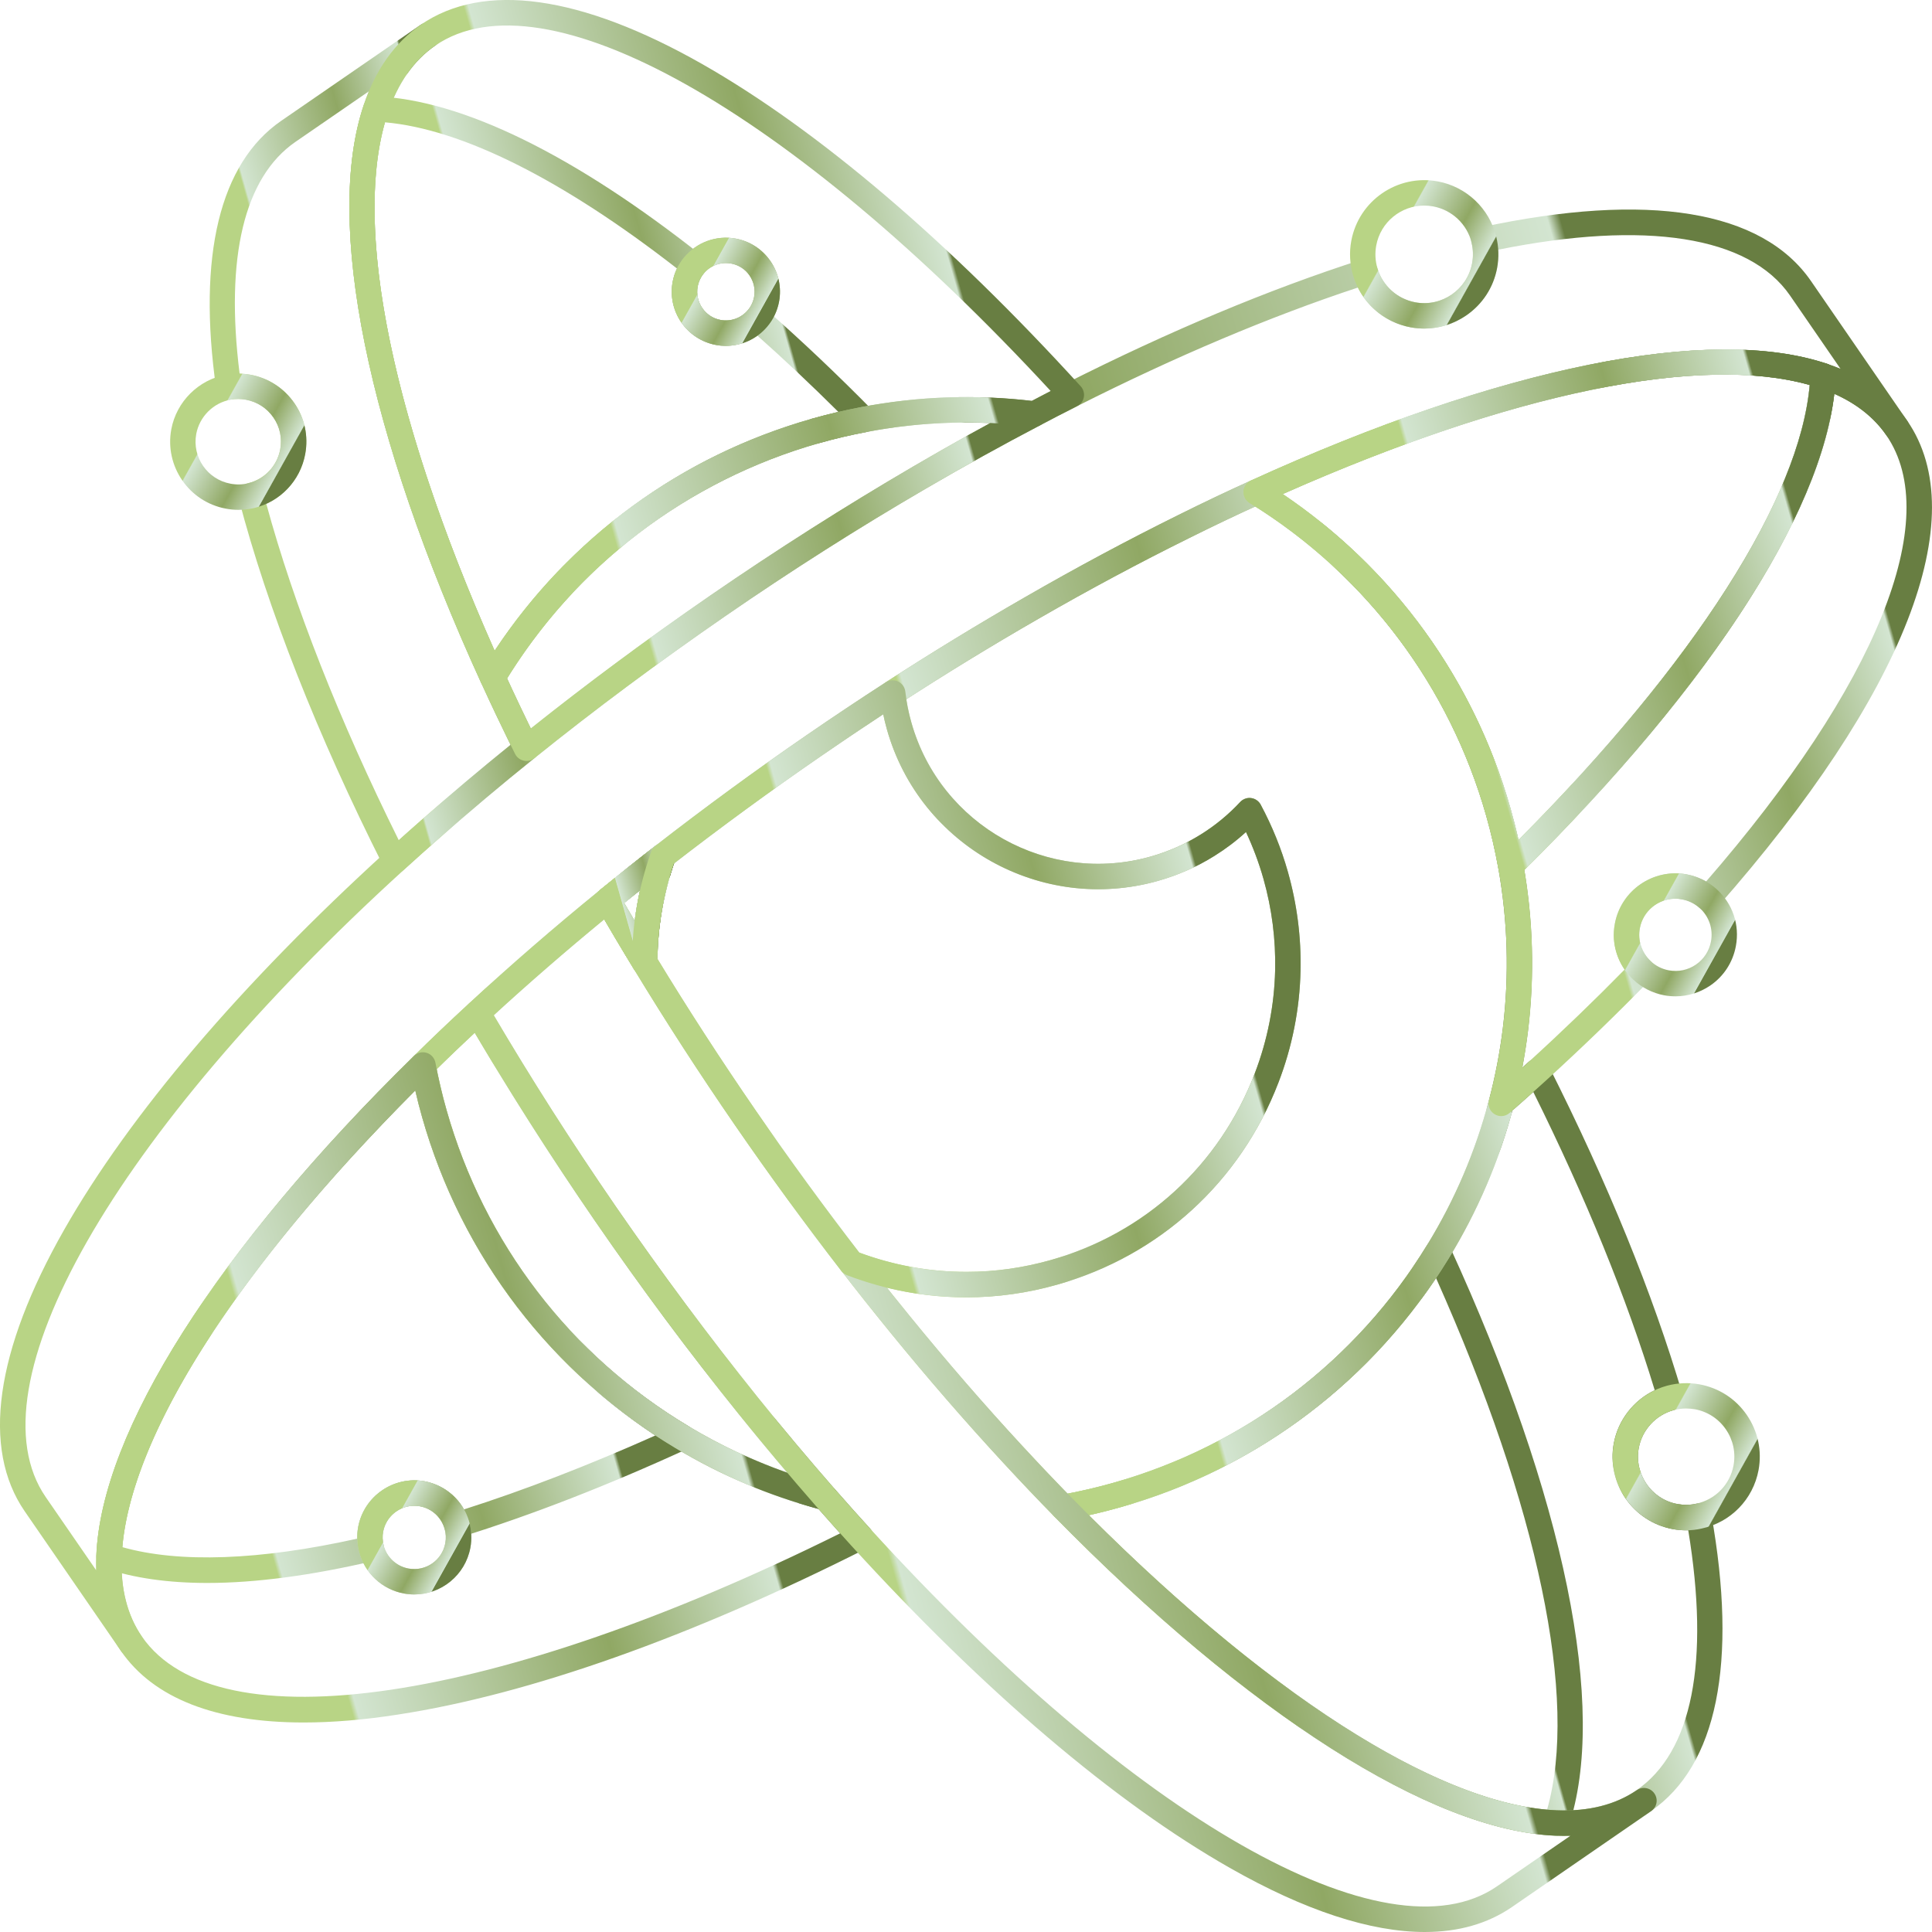 <svg width="122" height="122" viewBox="0 0 122 122" fill="none" xmlns="http://www.w3.org/2000/svg">
<g clip-path="url(#clip0_6_3465)">
<path d="M8.301 104.603C8.049 104.603 7.796 104.483 7.64 104.258C7.636 104.254 7.632 104.25 7.632 104.246L1.564 95.439C-1.171 91.473 -0.309 85.321 4.05 77.657C8.189 70.382 15.223 62.121 24.395 53.767C25.233 53.005 25.935 52.376 26.601 51.794C28.55 50.074 30.615 48.337 32.741 46.629C36.555 43.557 40.637 40.517 44.876 37.593C49.067 34.706 53.362 31.975 57.649 29.472C60.084 28.049 62.534 26.689 64.936 25.434C65.626 25.065 66.376 24.676 67.286 24.219C73.855 20.902 80.14 18.271 85.963 16.402C86.167 16.338 86.392 16.354 86.58 16.454C86.773 16.555 86.913 16.727 86.973 16.936C87.306 18.051 88.225 18.877 89.371 19.089C91.044 19.398 92.648 18.287 92.957 16.619C93.037 16.186 93.025 15.753 92.921 15.332C92.868 15.119 92.905 14.899 93.017 14.714C93.133 14.53 93.318 14.397 93.53 14.353C104.07 12.091 111.272 13.266 114.364 17.754L120.436 26.573C120.689 26.938 120.596 27.435 120.231 27.688C119.866 27.94 119.365 27.848 119.117 27.483L119.113 27.479C118.182 26.132 116.754 25.129 114.861 24.495C107.847 22.137 95.014 24.804 79.658 31.802C78.207 32.456 76.719 33.166 75.111 33.968C71.954 35.532 68.742 37.248 65.57 39.077C62.638 40.761 59.691 42.562 56.807 44.431C55.187 45.478 53.523 46.589 51.858 47.736C48.654 49.937 45.462 52.275 42.362 54.681C41.207 55.58 40.036 56.514 38.881 57.457C36.021 59.783 33.27 62.169 30.7 64.547C29.432 65.714 28.309 66.785 27.263 67.824C15.115 79.754 7.977 90.867 7.68 98.311C7.6 100.312 8.029 102.004 8.955 103.348C9.208 103.713 9.116 104.21 8.751 104.462C8.618 104.559 8.458 104.603 8.301 104.603ZM85.746 18.159C80.204 19.988 74.24 22.506 68.012 25.65C67.114 26.104 66.372 26.485 65.686 26.853C63.3 28.101 60.87 29.448 58.455 30.86C54.204 33.342 49.941 36.049 45.783 38.917C41.576 41.816 37.525 44.832 33.743 47.88C31.638 49.572 29.593 51.293 27.66 52.997C27.002 53.575 26.308 54.196 25.474 54.954C7.155 71.641 -1.925 87.547 2.883 94.529L6.076 99.161C6.068 98.86 6.068 98.555 6.08 98.242C6.393 90.398 13.704 78.892 26.14 66.677C27.198 65.63 28.333 64.547 29.613 63.368C32.207 60.97 34.987 58.56 37.87 56.214C39.033 55.263 40.212 54.321 41.379 53.414C44.503 50.988 47.72 48.634 50.948 46.412C52.624 45.257 54.301 44.138 55.933 43.084C58.84 41.203 61.812 39.386 64.768 37.69C67.968 35.845 71.208 34.108 74.393 32.532C76.021 31.722 77.525 31.008 78.993 30.346C94.713 23.18 107.972 20.493 115.367 22.979C115.664 23.08 115.952 23.188 116.229 23.3L113.037 18.664C110.45 14.911 103.921 13.888 94.601 15.769C94.625 16.15 94.601 16.531 94.533 16.916C94.068 19.454 91.625 21.139 89.079 20.673C87.619 20.397 86.396 19.462 85.746 18.159Z" fill="url(#paint0_linear_6_3465)"/>
<path d="M40.713 61.579C40.441 61.579 40.176 61.439 40.028 61.194C39.238 59.903 38.448 58.568 37.682 57.232C37.485 56.891 37.565 56.462 37.87 56.213C39.033 55.263 40.216 54.321 41.379 53.414C41.66 53.198 42.053 53.19 42.342 53.398C42.63 53.607 42.747 53.98 42.63 54.316C41.892 56.41 41.516 58.587 41.516 60.781C41.516 61.142 41.275 61.455 40.93 61.551C40.862 61.571 40.786 61.579 40.713 61.579ZM39.414 57.023C39.635 57.404 39.855 57.782 40.076 58.158C40.16 57.509 40.272 56.859 40.417 56.217C40.084 56.486 39.747 56.755 39.414 57.023Z" fill="url(#paint1_linear_6_3465)"/>
<path d="M24.937 55.159C24.889 55.159 24.84 55.155 24.792 55.147C24.548 55.103 24.335 54.942 24.223 54.718C20.048 46.44 16.884 38.411 15.075 31.497C15.019 31.289 15.051 31.064 15.163 30.88C15.276 30.695 15.456 30.563 15.665 30.511C16.703 30.266 17.501 29.428 17.698 28.373C17.83 27.664 17.678 26.95 17.269 26.356C16.86 25.763 16.246 25.366 15.536 25.233C15.223 25.177 14.899 25.173 14.578 25.229C14.365 25.265 14.145 25.213 13.972 25.085C13.796 24.957 13.684 24.764 13.651 24.552C12.46 16.154 13.88 10.303 17.754 7.632L26.565 1.564C26.565 1.564 26.565 1.564 26.569 1.564C26.934 1.311 27.431 1.404 27.684 1.768C27.936 2.133 27.844 2.631 27.479 2.883C26.132 3.814 25.125 5.245 24.491 7.134C22.125 14.165 24.804 27.038 31.843 42.45C32.516 43.926 33.23 45.418 33.96 46.893C34.128 47.23 34.036 47.639 33.743 47.876C31.638 49.568 29.593 51.289 27.66 52.993C27.002 53.571 26.308 54.192 25.474 54.95C25.326 55.087 25.133 55.159 24.937 55.159ZM16.816 31.814C18.552 38.191 21.427 45.498 25.181 53.057C25.691 52.596 26.156 52.187 26.601 51.794C28.398 50.21 30.291 48.61 32.239 47.034C31.602 45.734 30.976 44.419 30.387 43.124C23.176 27.343 20.477 14.04 22.971 6.629C23.072 6.332 23.18 6.044 23.292 5.767L18.656 8.959C15.424 11.189 14.209 16.242 15.131 23.597C15.36 23.601 15.592 23.625 15.817 23.665C16.952 23.874 17.93 24.511 18.584 25.454C19.238 26.4 19.479 27.543 19.27 28.674C19.013 30.074 18.083 31.241 16.816 31.814Z" fill="url(#paint2_linear_6_3465)"/>
<path d="M31.113 43.589C31.096 43.589 31.081 43.589 31.069 43.589C30.772 43.573 30.507 43.392 30.383 43.12C23.176 27.343 20.477 14.04 22.971 6.629C23.084 6.292 23.413 6.072 23.765 6.084C29.168 6.304 36.27 9.781 44.311 16.142C44.479 16.274 44.587 16.471 44.611 16.683C44.636 16.896 44.571 17.108 44.435 17.277C44.243 17.513 44.11 17.798 44.058 18.095C43.878 19.081 44.527 20.028 45.51 20.208C46.151 20.325 46.797 20.092 47.214 19.607C47.355 19.442 47.551 19.342 47.768 19.326C47.984 19.31 48.193 19.382 48.353 19.523C50.575 21.472 52.853 23.629 55.123 25.935C55.331 26.148 55.404 26.456 55.315 26.737C55.227 27.022 54.99 27.23 54.698 27.287C53.695 27.475 52.693 27.712 51.718 27.988C43.36 30.359 36.286 35.761 31.798 43.204C31.654 43.441 31.393 43.589 31.113 43.589ZM24.311 7.724C22.338 14.654 24.836 26.701 31.233 41.094C35.949 33.96 43.015 28.782 51.285 26.436C51.83 26.284 52.384 26.14 52.941 26.011C51.225 24.307 49.512 22.691 47.828 21.195C47.086 21.728 46.139 21.949 45.221 21.78C43.368 21.439 42.141 19.655 42.478 17.802C42.53 17.509 42.622 17.225 42.751 16.956C35.52 11.329 29.172 8.153 24.311 7.724Z" fill="url(#paint3_linear_6_3465)"/>
<path d="M40.713 61.58C40.441 61.58 40.176 61.439 40.028 61.194C39.238 59.903 38.448 58.568 37.682 57.232C37.485 56.891 37.565 56.462 37.87 56.214C39.033 55.263 40.216 54.321 41.379 53.414C41.66 53.198 42.053 53.19 42.342 53.398C42.63 53.607 42.747 53.98 42.63 54.317C41.892 56.41 41.516 58.588 41.516 60.782C41.516 61.142 41.275 61.455 40.93 61.551C40.862 61.572 40.786 61.58 40.713 61.58ZM39.414 57.024C39.635 57.405 39.855 57.782 40.076 58.159C40.16 57.509 40.272 56.859 40.417 56.218C40.084 56.486 39.747 56.755 39.414 57.024Z" fill="url(#paint4_linear_6_3465)"/>
<path d="M98.275 115.92C98.263 115.92 98.254 115.92 98.242 115.92C90.37 115.603 78.828 108.252 66.568 95.752C66.36 95.54 66.288 95.231 66.376 94.946C66.464 94.661 66.705 94.453 66.998 94.4C68.128 94.196 69.247 93.939 70.33 93.63C78.608 91.284 85.634 85.955 90.125 78.616C90.282 78.363 90.555 78.211 90.859 78.235C91.156 78.251 91.417 78.431 91.541 78.7C98.812 94.557 101.547 107.924 99.04 115.371C98.924 115.7 98.615 115.92 98.275 115.92ZM68.754 95.68C80.011 106.929 90.458 113.642 97.693 114.276C99.678 107.31 97.148 95.191 90.683 80.709C85.971 87.743 78.948 92.853 70.763 95.171C70.106 95.359 69.436 95.531 68.754 95.68Z" fill="url(#paint5_linear_6_3465)"/>
<path d="M33.242 48.052C33.186 48.052 33.126 48.044 33.07 48.032C32.833 47.98 32.633 47.824 32.524 47.607C31.786 46.119 31.064 44.608 30.383 43.12C30.274 42.879 30.291 42.598 30.427 42.374C35.123 34.581 42.53 28.923 51.281 26.44C52.3 26.152 53.346 25.903 54.397 25.706C58.038 25.013 61.74 24.892 65.405 25.35C65.754 25.394 66.035 25.658 66.095 26.003C66.159 26.348 65.987 26.693 65.678 26.858C63.3 28.101 60.87 29.448 58.455 30.86C54.204 33.342 49.941 36.049 45.783 38.917C41.58 41.816 37.525 44.832 33.743 47.88C33.603 47.992 33.423 48.052 33.242 48.052ZM32.019 42.839C32.504 43.89 33.005 44.948 33.519 45.999C37.108 43.14 40.922 40.312 44.872 37.589C49.063 34.702 53.358 31.971 57.645 29.468C59.273 28.518 60.906 27.595 62.53 26.713C59.911 26.597 57.288 26.785 54.694 27.279C53.687 27.467 52.688 27.704 51.714 27.98C43.497 30.314 36.515 35.584 32.019 42.839Z" fill="url(#paint6_linear_6_3465)"/>
<path d="M31.113 43.589C31.096 43.589 31.081 43.589 31.069 43.589C30.772 43.573 30.507 43.392 30.383 43.12C23.176 27.343 20.477 14.04 22.971 6.629C23.717 4.399 24.929 2.695 26.569 1.564C30.535 -1.171 36.683 -0.309 44.351 4.05C51.626 8.189 59.891 15.223 68.245 24.395C68.413 24.58 68.485 24.836 68.441 25.081C68.397 25.329 68.237 25.538 68.012 25.65C67.114 26.104 66.376 26.485 65.69 26.849C65.546 26.926 65.377 26.958 65.213 26.938C61.716 26.501 58.179 26.617 54.702 27.279C53.695 27.467 52.697 27.704 51.722 27.98C43.364 30.351 36.29 35.752 31.802 43.196C31.654 43.44 31.393 43.589 31.113 43.589ZM27.479 2.883C26.132 3.814 25.125 5.246 24.491 7.138C22.194 13.964 24.652 26.288 31.233 41.094C35.949 33.96 43.015 28.782 51.285 26.436C52.303 26.148 53.35 25.899 54.401 25.703C57.958 25.025 61.575 24.896 65.157 25.314C65.53 25.117 65.923 24.912 66.348 24.692C49.913 6.898 34.357 -1.853 27.479 2.883ZM45.831 21.84C45.626 21.84 45.422 21.824 45.217 21.784C43.364 21.444 42.137 19.659 42.474 17.806C42.574 17.245 42.823 16.711 43.188 16.266C43.982 15.3 45.233 14.842 46.456 15.067C47.355 15.231 48.133 15.737 48.65 16.487C49.167 17.237 49.36 18.147 49.195 19.045C49.083 19.643 48.818 20.2 48.425 20.649C47.78 21.407 46.821 21.84 45.831 21.84ZM45.506 20.204C46.144 20.321 46.793 20.088 47.21 19.603C47.419 19.362 47.559 19.069 47.619 18.753C47.708 18.275 47.603 17.794 47.331 17.397C47.058 17 46.645 16.731 46.168 16.643C45.518 16.523 44.852 16.767 44.431 17.281C44.239 17.513 44.11 17.798 44.054 18.095C43.874 19.077 44.523 20.028 45.506 20.204Z" fill="url(#paint7_linear_6_3465)"/>
<path d="M67.138 95.993C66.925 95.993 66.717 95.908 66.564 95.752C65.542 94.709 64.495 93.61 63.364 92.383C60.97 89.792 58.56 87.017 56.21 84.13C55.087 82.75 54.08 81.483 53.138 80.26C52.917 79.975 52.913 79.578 53.13 79.289C53.346 79.001 53.723 78.888 54.06 79.02C56.314 79.883 58.676 80.324 61.062 80.312C62.831 80.312 64.607 80.059 66.34 79.57C72.307 77.878 77.004 73.582 79.233 67.783C80.035 65.694 80.468 63.5 80.521 61.271C80.565 59.322 80.316 57.377 79.783 55.492C79.498 54.485 79.129 53.498 78.68 52.536C78.062 53.101 77.392 53.607 76.683 54.048C75.58 54.738 74.381 55.267 73.121 55.624C65.77 57.705 58.09 53.422 56.009 46.067C55.804 45.337 55.656 44.591 55.572 43.845C55.54 43.545 55.68 43.248 55.933 43.084C58.84 41.199 61.812 39.386 64.768 37.685C67.968 35.841 71.208 34.104 74.393 32.528C76.021 31.718 77.525 31.004 78.993 30.343C79.237 30.234 79.518 30.25 79.743 30.391C87.382 35.095 92.941 42.438 95.383 51.068C95.708 52.211 95.977 53.37 96.181 54.517C96.811 58.026 96.911 61.587 96.486 65.1C96.289 66.713 95.981 68.321 95.567 69.881C94.685 73.254 93.31 76.474 91.481 79.458C86.781 87.138 79.422 92.72 70.755 95.178C69.624 95.499 68.453 95.768 67.27 95.984C67.234 95.989 67.186 95.993 67.138 95.993ZM55.997 81.311C56.462 81.896 56.944 82.493 57.453 83.119C59.783 85.979 62.169 88.73 64.543 91.296C65.554 92.391 66.496 93.382 67.411 94.324C68.401 94.132 69.38 93.903 70.326 93.634C78.604 91.288 85.63 85.959 90.121 78.62C91.87 75.772 93.181 72.696 94.023 69.476C94.417 67.984 94.713 66.448 94.902 64.908C95.311 61.551 95.211 58.151 94.609 54.802C94.412 53.707 94.156 52.6 93.847 51.505C91.549 43.4 86.38 36.482 79.265 31.983C77.942 32.588 76.574 33.238 75.111 33.968C71.954 35.532 68.742 37.248 65.57 39.077C62.783 40.677 59.983 42.386 57.232 44.154C57.308 44.651 57.417 45.145 57.553 45.63C59.394 52.131 66.183 55.925 72.688 54.08C73.803 53.763 74.862 53.294 75.836 52.688C76.747 52.119 77.581 51.433 78.315 50.643C78.491 50.455 78.752 50.358 79.005 50.394C79.261 50.426 79.486 50.583 79.61 50.812C80.336 52.167 80.914 53.595 81.327 55.054C81.904 57.096 82.173 59.201 82.125 61.311C82.069 63.729 81.599 66.099 80.729 68.361C78.319 74.637 73.23 79.285 66.773 81.118C64.896 81.651 62.975 81.92 61.058 81.924C59.366 81.928 57.657 81.719 55.997 81.311Z" fill="url(#paint8_linear_6_3465)"/>
<path d="M40.713 61.58C40.441 61.58 40.176 61.439 40.028 61.194C39.238 59.903 38.448 58.568 37.682 57.232C37.485 56.891 37.565 56.462 37.87 56.214C39.033 55.263 40.216 54.321 41.379 53.414C41.66 53.198 42.053 53.19 42.342 53.398C42.63 53.607 42.747 53.98 42.63 54.317C41.892 56.41 41.516 58.588 41.516 60.782C41.516 61.142 41.275 61.455 40.93 61.551C40.862 61.572 40.786 61.58 40.713 61.58ZM39.414 57.024C39.635 57.405 39.855 57.782 40.076 58.159C40.16 57.509 40.272 56.859 40.417 56.218C40.084 56.486 39.747 56.755 39.414 57.024Z" fill="url(#paint9_linear_6_3465)"/>
<path d="M98.78 115.928C98.599 115.928 98.419 115.924 98.239 115.916C90.37 115.599 78.824 108.248 66.564 95.748C66.356 95.535 66.284 95.227 66.372 94.942C66.46 94.657 66.701 94.448 66.993 94.396C68.124 94.192 69.243 93.935 70.326 93.626C78.604 91.28 85.63 85.951 90.121 78.612C91.87 75.764 93.181 72.688 94.024 69.468C94.064 69.311 94.152 69.171 94.272 69.067C94.942 68.481 95.64 67.864 96.53 67.054C96.715 66.885 96.971 66.813 97.216 66.861C97.46 66.905 97.673 67.066 97.785 67.29C101.519 74.697 104.366 81.68 106.243 88.048C106.303 88.257 106.279 88.477 106.175 88.665C106.071 88.854 105.894 88.99 105.686 89.046C104.563 89.351 103.697 90.29 103.484 91.433C103.183 93.081 104.274 94.673 105.922 94.974C106.323 95.046 106.716 95.042 107.097 94.958C107.31 94.91 107.535 94.954 107.715 95.074C107.895 95.195 108.02 95.387 108.06 95.6C109.74 105.004 108.425 111.493 104.254 114.364C102.738 115.407 100.901 115.928 98.78 115.928ZM68.754 95.68C80.332 107.25 91.056 114.023 98.303 114.316C100.3 114.396 101.996 113.967 103.344 113.045C106.853 110.63 107.976 104.964 106.608 96.634C106.283 96.642 105.958 96.618 105.63 96.558C103.111 96.093 101.439 93.666 101.904 91.144C102.177 89.668 103.159 88.421 104.491 87.787C102.722 81.976 100.147 75.648 96.823 68.954C96.346 69.384 95.921 69.761 95.511 70.118C94.625 73.402 93.274 76.542 91.489 79.454C86.789 87.134 79.43 92.716 70.763 95.174C70.106 95.359 69.436 95.531 68.754 95.68Z" fill="url(#paint10_linear_6_3465)"/>
<path d="M13.09 99.959C10.616 99.959 8.458 99.65 6.629 99.037C6.292 98.924 6.068 98.599 6.084 98.242C6.397 90.398 13.707 78.892 26.144 66.677C26.356 66.468 26.665 66.396 26.946 66.484C27.227 66.572 27.439 66.813 27.495 67.102C27.68 68.096 27.916 69.107 28.201 70.11C30.579 78.499 36.009 85.59 43.489 90.069C43.745 90.222 43.894 90.502 43.878 90.803C43.862 91.104 43.681 91.365 43.412 91.489C38.383 93.799 33.563 95.672 29.087 97.063C28.883 97.128 28.658 97.108 28.47 97.003C28.281 96.903 28.141 96.731 28.077 96.522C27.86 95.792 27.267 95.255 26.521 95.114C25.438 94.918 24.395 95.636 24.195 96.719C24.142 96.995 24.155 97.292 24.227 97.581C24.279 97.789 24.247 98.01 24.134 98.194C24.022 98.379 23.842 98.507 23.633 98.559C19.659 99.49 16.134 99.959 13.09 99.959ZM7.724 97.697C11.317 98.716 16.415 98.531 22.558 97.16C22.554 96.915 22.575 96.67 22.615 96.43C22.98 94.481 24.86 93.185 26.809 93.542C27.88 93.743 28.779 94.397 29.296 95.315C33.106 94.1 37.16 92.532 41.383 90.647C34.213 85.93 29.011 78.848 26.657 70.551C26.497 69.989 26.352 69.424 26.224 68.862C15.031 80.075 8.354 90.486 7.724 97.697Z" fill="url(#paint11_linear_6_3465)"/>
<path d="M40.713 61.58C40.441 61.58 40.176 61.439 40.028 61.194C39.238 59.903 38.448 58.568 37.682 57.232C37.485 56.891 37.565 56.462 37.87 56.214C39.033 55.263 40.216 54.321 41.379 53.414C41.66 53.198 42.053 53.19 42.342 53.398C42.63 53.607 42.747 53.98 42.63 54.317C41.892 56.41 41.516 58.588 41.516 60.782C41.516 61.142 41.275 61.455 40.93 61.551C40.862 61.572 40.786 61.58 40.713 61.58ZM39.414 57.024C39.635 57.405 39.855 57.782 40.076 58.159C40.16 57.509 40.272 56.859 40.417 56.218C40.084 56.486 39.747 56.755 39.414 57.024Z" fill="url(#paint12_linear_6_3465)"/>
<path d="M95.399 55.46C95.319 55.46 95.235 55.448 95.154 55.423C94.87 55.335 94.661 55.095 94.609 54.802C94.412 53.707 94.156 52.6 93.847 51.505C91.509 43.264 86.203 36.25 78.908 31.758C78.656 31.602 78.511 31.321 78.527 31.024C78.543 30.728 78.724 30.467 78.997 30.343C94.717 23.176 107.98 20.489 115.375 22.971C115.712 23.084 115.936 23.409 115.92 23.765C115.603 31.586 108.329 43.056 95.965 55.227C95.808 55.379 95.608 55.46 95.399 55.46ZM81.002 31.197C87.996 35.913 93.081 42.915 95.391 51.064C95.576 51.718 95.744 52.376 95.892 53.037C107.009 41.864 113.646 31.494 114.276 24.311C107.362 22.346 95.351 24.832 81.002 31.197Z" fill="url(#paint13_linear_6_3465)"/>
<path d="M52.127 95.379C52.059 95.379 51.991 95.371 51.922 95.351C48.662 94.489 45.546 93.177 42.663 91.449C34.834 86.757 29.148 79.334 26.657 70.551C26.36 69.5 26.112 68.441 25.915 67.399C25.867 67.138 25.951 66.869 26.14 66.681C27.198 65.634 28.337 64.547 29.617 63.368C29.797 63.204 30.042 63.127 30.279 63.164C30.519 63.2 30.732 63.344 30.852 63.553C33.31 67.767 36.021 72.026 38.905 76.217C41.772 80.376 44.788 84.431 47.868 88.261C49.452 90.23 51.088 92.175 52.725 94.048C52.957 94.312 52.989 94.697 52.805 94.998C52.656 95.239 52.4 95.379 52.127 95.379ZM27.576 67.519C27.748 68.377 27.956 69.247 28.201 70.11C30.579 78.499 36.009 85.59 43.489 90.069C45.458 91.248 47.539 92.227 49.705 92.989C48.666 91.766 47.635 90.518 46.625 89.263C43.517 85.401 40.477 81.315 37.589 77.124C34.878 73.186 32.324 69.187 29.978 65.221C29.119 66.023 28.325 66.781 27.576 67.519Z" fill="url(#paint14_linear_6_3465)"/>
<path d="M19.178 108.77C13.635 108.77 9.701 107.246 7.64 104.258C6.509 102.622 5.988 100.601 6.084 98.242C6.397 90.398 13.707 78.892 26.144 66.677C26.356 66.468 26.665 66.396 26.946 66.484C27.227 66.572 27.439 66.813 27.495 67.102C27.68 68.096 27.916 69.107 28.201 70.11C30.579 78.499 36.009 85.59 43.489 90.069C46.24 91.722 49.215 92.977 52.332 93.799C52.484 93.839 52.624 93.927 52.729 94.044C53.571 95.002 54.273 95.792 54.946 96.526C55.115 96.71 55.187 96.963 55.143 97.212C55.099 97.46 54.938 97.669 54.714 97.781C43.641 103.372 33.415 106.997 25.141 108.268C22.988 108.605 20.994 108.77 19.178 108.77ZM26.224 68.858C14.714 80.392 7.977 91.08 7.688 98.307C7.608 100.308 8.037 102 8.963 103.344C13.707 110.229 31.357 107.599 53.053 96.827C52.628 96.353 52.179 95.848 51.686 95.287C48.51 94.425 45.474 93.133 42.663 91.445C34.834 86.753 29.148 79.329 26.657 70.547C26.497 69.985 26.352 69.424 26.224 68.858ZM26.16 100.685C25.943 100.685 25.727 100.665 25.506 100.625C24.131 100.372 23.016 99.333 22.671 97.974C22.542 97.464 22.526 96.931 22.619 96.426C22.983 94.477 24.864 93.181 26.814 93.538C28.157 93.791 29.232 94.757 29.617 96.065C29.777 96.606 29.805 97.18 29.705 97.733C29.38 99.47 27.86 100.685 26.16 100.685ZM26.16 95.086C25.217 95.086 24.371 95.76 24.191 96.722C24.139 96.999 24.151 97.296 24.223 97.585C24.415 98.335 25.033 98.908 25.795 99.049C26.882 99.249 27.924 98.531 28.121 97.444L28.911 97.589L28.121 97.444C28.177 97.136 28.161 96.827 28.073 96.522C27.856 95.796 27.263 95.255 26.517 95.118C26.4 95.098 26.28 95.086 26.16 95.086Z" fill="url(#paint15_linear_6_3465)"/>
<path d="M89.969 122C86.548 122 82.389 120.645 77.657 117.95C70.382 113.811 62.117 106.777 53.763 97.609C53.086 96.867 52.372 96.069 51.525 95.102C49.873 93.213 48.225 91.252 46.625 89.263C43.517 85.401 40.477 81.315 37.589 77.124C34.682 72.901 31.951 68.606 29.472 64.359C29.284 64.034 29.344 63.621 29.621 63.364C32.215 60.962 34.995 58.556 37.878 56.21C38.063 56.061 38.299 56.001 38.532 56.041C38.764 56.085 38.965 56.226 39.081 56.43C39.839 57.754 40.621 59.077 41.403 60.356C43.368 63.597 45.498 66.889 47.736 70.138C49.877 73.25 52.107 76.306 54.361 79.221C54.377 79.241 54.397 79.261 54.413 79.281C55.347 80.493 56.346 81.748 57.461 83.115C59.791 85.975 62.177 88.726 64.551 91.293C65.67 92.504 66.705 93.594 67.719 94.625C79.694 106.837 90.847 114.015 98.315 114.316C100.312 114.392 102.004 113.971 103.356 113.045C103.721 112.792 104.222 112.888 104.471 113.253C104.723 113.618 104.631 114.116 104.266 114.368L95.451 120.44C93.919 121.483 92.087 122 89.969 122ZM31.181 64.11C33.555 68.141 36.15 72.211 38.909 76.217C41.776 80.376 44.792 84.431 47.872 88.261C49.456 90.23 51.092 92.175 52.729 94.048C53.567 95.006 54.273 95.792 54.946 96.53C71.638 114.85 87.543 123.925 94.529 119.117L99.165 115.924C98.864 115.932 98.555 115.932 98.242 115.92C90.374 115.603 78.828 108.252 66.568 95.752C65.546 94.709 64.499 93.611 63.368 92.387C60.974 89.797 58.564 87.021 56.214 84.134C55.111 82.778 54.12 81.531 53.19 80.324C53.174 80.304 53.158 80.284 53.138 80.264C50.848 77.304 48.586 74.204 46.412 71.048C44.158 67.776 42.013 64.459 40.032 61.194C39.406 60.168 38.776 59.113 38.159 58.054C35.736 60.048 33.395 62.081 31.181 64.11Z" fill="url(#paint16_linear_6_3465)"/>
<path d="M40.713 61.58C40.441 61.58 40.176 61.439 40.028 61.194C39.238 59.903 38.448 58.568 37.682 57.232C37.485 56.891 37.565 56.462 37.87 56.214C39.033 55.263 40.216 54.321 41.379 53.414C41.66 53.198 42.053 53.19 42.342 53.398C42.63 53.607 42.747 53.98 42.63 54.317C41.892 56.41 41.516 58.588 41.516 60.782C41.516 61.142 41.275 61.455 40.93 61.551C40.862 61.572 40.786 61.58 40.713 61.58ZM39.414 57.024C39.635 57.405 39.855 57.782 40.076 58.159C40.16 57.509 40.272 56.859 40.417 56.218C40.084 56.486 39.747 56.755 39.414 57.024Z" fill="url(#paint17_linear_6_3465)"/>
<path d="M60.998 81.92C58.447 81.92 55.933 81.455 53.527 80.541C53.374 80.493 53.238 80.4 53.134 80.268C50.844 77.308 48.582 74.208 46.408 71.052C44.154 67.78 42.009 64.463 40.028 61.199C39.952 61.074 39.911 60.93 39.911 60.782C39.911 58.403 40.316 56.049 41.118 53.783C41.171 53.639 41.263 53.511 41.383 53.418C44.507 50.992 47.724 48.638 50.952 46.416C52.628 45.261 54.305 44.142 55.937 43.088C56.169 42.935 56.466 42.919 56.715 43.035C56.968 43.156 57.136 43.397 57.168 43.673C57.24 44.331 57.369 44.993 57.553 45.634C59.394 52.135 66.183 55.925 72.688 54.084C73.803 53.767 74.862 53.298 75.836 52.689C76.747 52.123 77.581 51.433 78.315 50.643C78.491 50.455 78.752 50.358 79.005 50.395C79.261 50.427 79.486 50.583 79.61 50.812C80.336 52.167 80.914 53.595 81.327 55.055C81.904 57.096 82.173 59.201 82.125 61.311C82.069 63.729 81.599 66.099 80.729 68.361C78.319 74.637 73.23 79.285 66.773 81.118C64.896 81.652 62.975 81.92 61.058 81.924C61.042 81.92 61.022 81.92 60.998 81.92ZM54.261 79.101C56.434 79.907 58.7 80.316 60.998 80.316C61.018 80.316 61.038 80.316 61.062 80.316C62.831 80.316 64.607 80.064 66.34 79.574C72.307 77.882 77.004 73.587 79.233 67.788C80.035 65.698 80.468 63.505 80.521 61.275C80.565 59.326 80.316 57.381 79.783 55.496C79.498 54.489 79.129 53.503 78.68 52.54C78.062 53.106 77.392 53.611 76.683 54.052C75.58 54.742 74.381 55.271 73.121 55.628C65.77 57.71 58.09 53.426 56.009 46.071C55.917 45.755 55.841 45.43 55.773 45.105C54.481 45.951 53.17 46.833 51.858 47.736C48.722 49.893 45.59 52.183 42.55 54.537C41.885 56.494 41.536 58.516 41.516 60.561C43.449 63.737 45.538 66.962 47.728 70.146C49.845 73.206 52.039 76.222 54.261 79.101Z" fill="url(#paint18_linear_6_3465)"/>
<path d="M94.802 70.479C94.653 70.479 94.509 70.439 94.376 70.358C94.076 70.174 93.935 69.813 94.023 69.472C94.417 67.984 94.713 66.448 94.902 64.908C95.311 61.551 95.211 58.151 94.609 54.802C94.561 54.541 94.645 54.277 94.838 54.088C106.917 42.197 114.015 31.121 114.316 23.701C114.328 23.449 114.452 23.216 114.661 23.072C114.87 22.927 115.13 22.891 115.371 22.971C117.601 23.717 119.305 24.929 120.436 26.569C124.639 32.665 120.272 43.854 108.461 57.268C108.321 57.429 108.12 57.529 107.904 57.541C107.691 57.553 107.478 57.477 107.318 57.333C107.009 57.052 106.624 56.863 106.207 56.787C104.972 56.559 103.777 57.381 103.548 58.616C103.408 59.378 103.661 60.148 104.222 60.677C104.378 60.826 104.471 61.03 104.475 61.243C104.479 61.459 104.398 61.664 104.25 61.82C102.189 63.946 99.955 66.107 97.609 68.245C96.707 69.063 96.005 69.689 95.327 70.278C95.178 70.41 94.99 70.479 94.802 70.479ZM96.261 54.934C96.827 58.307 96.903 61.724 96.494 65.101C96.398 65.875 96.277 66.649 96.133 67.419C96.261 67.302 96.394 67.182 96.53 67.058C98.66 65.117 100.693 63.156 102.59 61.223C102.012 60.388 101.784 59.35 101.972 58.327C102.361 56.222 104.394 54.826 106.5 55.211C106.937 55.291 107.358 55.444 107.735 55.664C118.503 43.272 122.754 32.765 119.113 27.483C118.351 26.376 117.248 25.498 115.828 24.868C114.93 32.576 107.879 43.428 96.261 54.934Z" fill="url(#paint19_linear_6_3465)"/>
<path d="M95.399 55.46C95.319 55.46 95.235 55.448 95.154 55.423C94.87 55.335 94.661 55.095 94.609 54.802C94.412 53.707 94.156 52.6 93.847 51.505C91.509 43.264 86.203 36.25 78.908 31.758C78.656 31.602 78.511 31.321 78.527 31.024C78.543 30.728 78.724 30.467 78.997 30.343C94.717 23.176 107.98 20.489 115.375 22.971C115.712 23.084 115.936 23.409 115.92 23.765C115.603 31.586 108.329 43.056 95.965 55.227C95.808 55.379 95.608 55.46 95.399 55.46ZM81.002 31.197C87.996 35.913 93.081 42.915 95.391 51.064C95.576 51.718 95.744 52.376 95.892 53.037C107.009 41.864 113.646 31.494 114.276 24.311C107.362 22.346 95.351 24.832 81.002 31.197Z" fill="url(#paint20_linear_6_3465)"/>
<path d="M106.476 96.634C106.195 96.634 105.914 96.61 105.634 96.558C103.115 96.093 101.443 93.666 101.908 91.144C102.233 89.395 103.552 87.968 105.269 87.503C105.946 87.322 106.636 87.294 107.322 87.418C108.541 87.643 109.604 88.329 110.306 89.351C111.008 90.374 111.272 91.609 111.048 92.828C110.703 94.685 109.287 96.137 107.438 96.526C107.121 96.598 106.801 96.634 106.476 96.634ZM106.476 88.942C106.211 88.942 105.946 88.978 105.682 89.047C104.559 89.351 103.697 90.29 103.484 91.433C103.183 93.081 104.274 94.673 105.922 94.974C106.323 95.046 106.716 95.042 107.097 94.958C108.317 94.701 109.243 93.751 109.468 92.536C109.616 91.734 109.443 90.927 108.982 90.258C108.521 89.588 107.827 89.139 107.029 88.99C106.845 88.962 106.66 88.942 106.476 88.942Z" fill="url(#paint21_linear_6_3465)"/>
<path d="M15.055 32.195C14.79 32.195 14.526 32.171 14.261 32.119C11.935 31.69 10.387 29.444 10.816 27.114C11.141 25.358 12.54 23.97 14.297 23.657C14.81 23.573 15.32 23.573 15.821 23.665C16.956 23.874 17.934 24.511 18.588 25.454C19.242 26.4 19.483 27.543 19.274 28.674C18.965 30.355 17.694 31.69 16.034 32.083C15.709 32.155 15.384 32.195 15.055 32.195ZM15.039 25.197C14.883 25.197 14.726 25.209 14.57 25.237C13.475 25.434 12.597 26.304 12.392 27.407C12.123 28.867 13.094 30.274 14.554 30.543C14.927 30.615 15.296 30.607 15.661 30.519C16.703 30.274 17.497 29.436 17.694 28.381C17.826 27.676 17.674 26.958 17.265 26.368C16.856 25.775 16.242 25.378 15.532 25.245C15.372 25.213 15.207 25.197 15.039 25.197Z" fill="url(#paint22_linear_6_3465)"/>
<path d="M89.941 20.746C89.656 20.746 89.371 20.722 89.087 20.67C87.346 20.349 85.951 19.094 85.445 17.397C85.237 16.691 85.193 15.937 85.329 15.211C85.798 12.673 88.241 10.985 90.787 11.454C92.596 11.787 94.048 13.158 94.481 14.943C94.641 15.588 94.661 16.25 94.541 16.912C94.316 18.139 93.623 19.206 92.592 19.916C91.798 20.461 90.879 20.746 89.941 20.746ZM89.933 12.982C88.477 12.982 87.178 14.02 86.905 15.504C86.817 15.989 86.841 16.471 86.981 16.94C87.314 18.055 88.233 18.881 89.379 19.094C91.052 19.402 92.656 18.291 92.965 16.623C93.045 16.19 93.033 15.757 92.929 15.336C92.929 15.336 92.929 15.332 92.929 15.328C92.644 14.157 91.689 13.255 90.498 13.034C90.306 12.998 90.117 12.982 89.933 12.982Z" fill="url(#paint23_linear_6_3465)"/>
<path d="M26.16 100.685C25.943 100.685 25.727 100.665 25.506 100.625C24.131 100.372 23.016 99.333 22.671 97.974C22.542 97.465 22.526 96.931 22.619 96.426C22.983 94.477 24.864 93.181 26.813 93.538C28.157 93.791 29.232 94.758 29.617 96.065C29.773 96.602 29.805 97.18 29.701 97.733C29.38 99.47 27.86 100.685 26.16 100.685ZM26.16 95.086C25.217 95.086 24.371 95.76 24.191 96.723C24.139 96.999 24.151 97.296 24.223 97.585C24.415 98.335 25.033 98.908 25.795 99.049C26.878 99.249 27.92 98.531 28.121 97.445C28.177 97.136 28.161 96.827 28.073 96.522C27.856 95.796 27.263 95.255 26.517 95.118C26.4 95.098 26.28 95.086 26.16 95.086Z" fill="url(#paint24_linear_6_3465)"/>
<path d="M105.806 62.915C105.569 62.915 105.329 62.895 105.092 62.851C104.346 62.71 103.665 62.361 103.119 61.844C102.165 60.942 101.732 59.626 101.972 58.331C102.361 56.226 104.394 54.83 106.5 55.215C107.214 55.347 107.871 55.668 108.401 56.149C109.411 57.06 109.865 58.399 109.616 59.739C109.427 60.761 108.854 61.648 108 62.233C107.342 62.678 106.584 62.915 105.806 62.915ZM105.794 56.751C104.715 56.751 103.753 57.521 103.552 58.62C103.412 59.382 103.665 60.152 104.226 60.681C104.547 60.99 104.948 61.194 105.389 61.275C105.987 61.383 106.592 61.255 107.093 60.91C107.595 60.565 107.932 60.044 108.044 59.446C108.188 58.664 107.924 57.874 107.33 57.34C107.021 57.06 106.636 56.871 106.215 56.795C106.071 56.763 105.93 56.751 105.794 56.751Z" fill="url(#paint25_linear_6_3465)"/>
<path d="M45.831 21.841C45.626 21.841 45.422 21.825 45.217 21.784C43.364 21.444 42.137 19.659 42.474 17.806C42.574 17.245 42.823 16.711 43.188 16.266C43.982 15.3 45.233 14.842 46.456 15.067C47.355 15.231 48.133 15.737 48.65 16.487C49.167 17.237 49.36 18.147 49.196 19.045C49.083 19.643 48.819 20.196 48.425 20.649C47.78 21.407 46.821 21.841 45.831 21.841ZM45.839 16.611C45.301 16.611 44.78 16.852 44.431 17.277C44.239 17.509 44.11 17.794 44.054 18.091C43.874 19.077 44.523 20.024 45.506 20.204C46.148 20.321 46.793 20.088 47.21 19.603C47.419 19.362 47.559 19.069 47.619 18.753C47.708 18.275 47.603 17.794 47.331 17.393C47.058 16.996 46.645 16.727 46.168 16.639C46.055 16.623 45.947 16.611 45.839 16.611Z" fill="url(#paint26_linear_6_3465)"/>
</g>
<defs>
<linearGradient id="paint0_linear_6_3465" x1="-4.638" y1="75.192" x2="123.933" y2="38.75" gradientUnits="userSpaceOnUse">
<stop offset="0.279" stop-color="#B8D485"/>
<stop offset="0.286" stop-color="#D3E5D1"/>
<stop offset="0.628" stop-color="#90A864"/>
<stop offset="0.862" stop-color="#D3E5D1"/>
<stop offset="0.868" stop-color="#687E42"/>
</linearGradient>
<linearGradient id="paint1_linear_6_3465" x1="37.977" y1="58.353" x2="43.486" y2="56.791" gradientUnits="userSpaceOnUse">
<stop offset="0.279" stop-color="#B8D485"/>
<stop offset="0.286" stop-color="#D3E5D1"/>
<stop offset="0.628" stop-color="#90A864"/>
<stop offset="0.862" stop-color="#D3E5D1"/>
<stop offset="0.868" stop-color="#687E42"/>
</linearGradient>
<linearGradient id="paint2_linear_6_3465" x1="15.026" y1="31.397" x2="34.557" y2="25.861" gradientUnits="userSpaceOnUse">
<stop offset="0.279" stop-color="#B8D485"/>
<stop offset="0.286" stop-color="#D3E5D1"/>
<stop offset="0.628" stop-color="#90A864"/>
<stop offset="0.862" stop-color="#D3E5D1"/>
<stop offset="0.868" stop-color="#687E42"/>
</linearGradient>
<linearGradient id="paint3_linear_6_3465" x1="23.99" y1="25.81" x2="52.868" y2="17.625" gradientUnits="userSpaceOnUse">
<stop offset="0.279" stop-color="#B8D485"/>
<stop offset="0.286" stop-color="#D3E5D1"/>
<stop offset="0.628" stop-color="#90A864"/>
<stop offset="0.862" stop-color="#D3E5D1"/>
<stop offset="0.868" stop-color="#687E42"/>
</linearGradient>
<linearGradient id="paint4_linear_6_3465" x1="37.977" y1="58.353" x2="43.486" y2="56.792" gradientUnits="userSpaceOnUse">
<stop offset="0.279" stop-color="#B8D485"/>
<stop offset="0.286" stop-color="#D3E5D1"/>
<stop offset="0.628" stop-color="#90A864"/>
<stop offset="0.862" stop-color="#D3E5D1"/>
<stop offset="0.868" stop-color="#687E42"/>
</linearGradient>
<linearGradient id="paint5_linear_6_3465" x1="68.899" y1="104.343" x2="97.986" y2="96.099" gradientUnits="userSpaceOnUse">
<stop offset="0.279" stop-color="#B8D485"/>
<stop offset="0.286" stop-color="#D3E5D1"/>
<stop offset="0.628" stop-color="#90A864"/>
<stop offset="0.862" stop-color="#D3E5D1"/>
<stop offset="0.868" stop-color="#687E42"/>
</linearGradient>
<linearGradient id="paint6_linear_6_3465" x1="29.722" y1="40.818" x2="67.283" y2="30.172" gradientUnits="userSpaceOnUse">
<stop offset="0.279" stop-color="#B8D485"/>
<stop offset="0.286" stop-color="#D3E5D1"/>
<stop offset="0.628" stop-color="#90A864"/>
<stop offset="0.862" stop-color="#D3E5D1"/>
<stop offset="0.868" stop-color="#687E42"/>
</linearGradient>
<linearGradient id="paint7_linear_6_3465" x1="23.446" y1="23.89" x2="64.86" y2="12.152" gradientUnits="userSpaceOnUse">
<stop offset="0.279" stop-color="#B8D485"/>
<stop offset="0.286" stop-color="#D3E5D1"/>
<stop offset="0.628" stop-color="#90A864"/>
<stop offset="0.862" stop-color="#D3E5D1"/>
<stop offset="0.868" stop-color="#687E42"/>
</linearGradient>
<linearGradient id="paint8_linear_6_3465" x1="50.106" y1="69.775" x2="96.931" y2="56.503" gradientUnits="userSpaceOnUse">
<stop offset="0.279" stop-color="#B8D485"/>
<stop offset="0.286" stop-color="#D3E5D1"/>
<stop offset="0.628" stop-color="#90A864"/>
<stop offset="0.862" stop-color="#D3E5D1"/>
<stop offset="0.868" stop-color="#687E42"/>
</linearGradient>
<linearGradient id="paint9_linear_6_3465" x1="37.977" y1="58.353" x2="43.486" y2="56.792" gradientUnits="userSpaceOnUse">
<stop offset="0.279" stop-color="#B8D485"/>
<stop offset="0.286" stop-color="#D3E5D1"/>
<stop offset="0.628" stop-color="#90A864"/>
<stop offset="0.862" stop-color="#D3E5D1"/>
<stop offset="0.868" stop-color="#687E42"/>
</linearGradient>
<linearGradient id="paint10_linear_6_3465" x1="67.713" y1="100.162" x2="106.556" y2="89.152" gradientUnits="userSpaceOnUse">
<stop offset="0.279" stop-color="#B8D485"/>
<stop offset="0.286" stop-color="#D3E5D1"/>
<stop offset="0.628" stop-color="#90A864"/>
<stop offset="0.862" stop-color="#D3E5D1"/>
<stop offset="0.868" stop-color="#687E42"/>
</linearGradient>
<linearGradient id="paint11_linear_6_3465" x1="3.336" y1="88.701" x2="40.35" y2="78.21" gradientUnits="userSpaceOnUse">
<stop offset="0.279" stop-color="#B8D485"/>
<stop offset="0.286" stop-color="#D3E5D1"/>
<stop offset="0.628" stop-color="#90A864"/>
<stop offset="0.862" stop-color="#D3E5D1"/>
<stop offset="0.868" stop-color="#687E42"/>
</linearGradient>
<linearGradient id="paint12_linear_6_3465" x1="37.977" y1="58.353" x2="43.486" y2="56.792" gradientUnits="userSpaceOnUse">
<stop offset="0.279" stop-color="#B8D485"/>
<stop offset="0.286" stop-color="#D3E5D1"/>
<stop offset="0.628" stop-color="#90A864"/>
<stop offset="0.862" stop-color="#D3E5D1"/>
<stop offset="0.868" stop-color="#687E42"/>
</linearGradient>
<linearGradient id="paint13_linear_6_3465" x1="82.055" y1="43.639" x2="118.652" y2="33.266" gradientUnits="userSpaceOnUse">
<stop offset="0.279" stop-color="#B8D485"/>
<stop offset="0.286" stop-color="#D3E5D1"/>
<stop offset="0.628" stop-color="#90A864"/>
<stop offset="0.862" stop-color="#D3E5D1"/>
<stop offset="0.868" stop-color="#687E42"/>
</linearGradient>
<linearGradient id="paint14_linear_6_3465" x1="30.021" y1="82.419" x2="48.063" y2="77.305" gradientUnits="userSpaceOnUse">
<stop offset="0.279" stop-color="#B8D485"/>
<stop offset="0.286" stop-color="#D3E5D1"/>
<stop offset="0.628" stop-color="#90A864"/>
<stop offset="0.862" stop-color="#D3E5D1"/>
<stop offset="0.868" stop-color="#687E42"/>
</linearGradient>
<linearGradient id="paint15_linear_6_3465" x1="4.195" y1="93.745" x2="50.522" y2="80.614" gradientUnits="userSpaceOnUse">
<stop offset="0.279" stop-color="#B8D485"/>
<stop offset="0.286" stop-color="#D3E5D1"/>
<stop offset="0.628" stop-color="#90A864"/>
<stop offset="0.862" stop-color="#D3E5D1"/>
<stop offset="0.868" stop-color="#687E42"/>
</linearGradient>
<linearGradient id="paint16_linear_6_3465" x1="38.548" y1="96.489" x2="95.202" y2="80.431" gradientUnits="userSpaceOnUse">
<stop offset="0.279" stop-color="#B8D485"/>
<stop offset="0.286" stop-color="#D3E5D1"/>
<stop offset="0.628" stop-color="#90A864"/>
<stop offset="0.862" stop-color="#D3E5D1"/>
<stop offset="0.868" stop-color="#687E42"/>
</linearGradient>
<linearGradient id="paint17_linear_6_3465" x1="37.977" y1="58.353" x2="43.486" y2="56.792" gradientUnits="userSpaceOnUse">
<stop offset="0.279" stop-color="#B8D485"/>
<stop offset="0.286" stop-color="#D3E5D1"/>
<stop offset="0.628" stop-color="#90A864"/>
<stop offset="0.862" stop-color="#D3E5D1"/>
<stop offset="0.868" stop-color="#687E42"/>
</linearGradient>
<linearGradient id="paint18_linear_6_3465" x1="41.82" y1="67.618" x2="81.689" y2="56.318" gradientUnits="userSpaceOnUse">
<stop offset="0.279" stop-color="#B8D485"/>
<stop offset="0.286" stop-color="#D3E5D1"/>
<stop offset="0.628" stop-color="#90A864"/>
<stop offset="0.862" stop-color="#D3E5D1"/>
<stop offset="0.868" stop-color="#687E42"/>
</linearGradient>
<linearGradient id="paint19_linear_6_3465" x1="88.756" y1="51.297" x2="124.995" y2="41.025" gradientUnits="userSpaceOnUse">
<stop offset="0.279" stop-color="#B8D485"/>
<stop offset="0.286" stop-color="#D3E5D1"/>
<stop offset="0.628" stop-color="#90A864"/>
<stop offset="0.862" stop-color="#D3E5D1"/>
<stop offset="0.868" stop-color="#687E42"/>
</linearGradient>
<linearGradient id="paint20_linear_6_3465" x1="82.055" y1="43.639" x2="118.652" y2="33.266" gradientUnits="userSpaceOnUse">
<stop offset="0.279" stop-color="#B8D485"/>
<stop offset="0.286" stop-color="#D3E5D1"/>
<stop offset="0.628" stop-color="#90A864"/>
<stop offset="0.862" stop-color="#D3E5D1"/>
<stop offset="0.868" stop-color="#687E42"/>
</linearGradient>
<linearGradient id="paint21_linear_6_3465" x1="102.421" y1="89.723" x2="110.533" y2="94.251" gradientUnits="userSpaceOnUse">
<stop offset="0.279" stop-color="#B8D485"/>
<stop offset="0.286" stop-color="#D3E5D1"/>
<stop offset="0.628" stop-color="#90A864"/>
<stop offset="0.862" stop-color="#D3E5D1"/>
<stop offset="0.868" stop-color="#687E42"/>
</linearGradient>
<linearGradient id="paint22_linear_6_3465" x1="11.295" y1="25.797" x2="18.8" y2="29.988" gradientUnits="userSpaceOnUse">
<stop offset="0.279" stop-color="#B8D485"/>
<stop offset="0.286" stop-color="#D3E5D1"/>
<stop offset="0.628" stop-color="#90A864"/>
<stop offset="0.862" stop-color="#D3E5D1"/>
<stop offset="0.868" stop-color="#687E42"/>
</linearGradient>
<linearGradient id="paint23_linear_6_3465" x1="85.841" y1="13.778" x2="94.023" y2="18.346" gradientUnits="userSpaceOnUse">
<stop offset="0.279" stop-color="#B8D485"/>
<stop offset="0.286" stop-color="#D3E5D1"/>
<stop offset="0.628" stop-color="#90A864"/>
<stop offset="0.862" stop-color="#D3E5D1"/>
<stop offset="0.868" stop-color="#687E42"/>
</linearGradient>
<linearGradient id="paint24_linear_6_3465" x1="23.015" y1="95.329" x2="29.303" y2="98.84" gradientUnits="userSpaceOnUse">
<stop offset="0.279" stop-color="#B8D485"/>
<stop offset="0.286" stop-color="#D3E5D1"/>
<stop offset="0.628" stop-color="#90A864"/>
<stop offset="0.862" stop-color="#D3E5D1"/>
<stop offset="0.868" stop-color="#687E42"/>
</linearGradient>
<linearGradient id="paint25_linear_6_3465" x1="102.404" y1="57.135" x2="109.189" y2="60.923" gradientUnits="userSpaceOnUse">
<stop offset="0.279" stop-color="#B8D485"/>
<stop offset="0.286" stop-color="#D3E5D1"/>
<stop offset="0.628" stop-color="#90A864"/>
<stop offset="0.862" stop-color="#D3E5D1"/>
<stop offset="0.868" stop-color="#687E42"/>
</linearGradient>
<linearGradient id="paint26_linear_6_3465" x1="42.853" y1="16.759" x2="48.819" y2="20.089" gradientUnits="userSpaceOnUse">
<stop offset="0.279" stop-color="#B8D485"/>
<stop offset="0.286" stop-color="#D3E5D1"/>
<stop offset="0.628" stop-color="#90A864"/>
<stop offset="0.862" stop-color="#D3E5D1"/>
<stop offset="0.868" stop-color="#687E42"/>
</linearGradient>
<clipPath id="clip0_6_3465">
<rect width="122" height="122" fill="white"/>
</clipPath>
</defs>
</svg>
